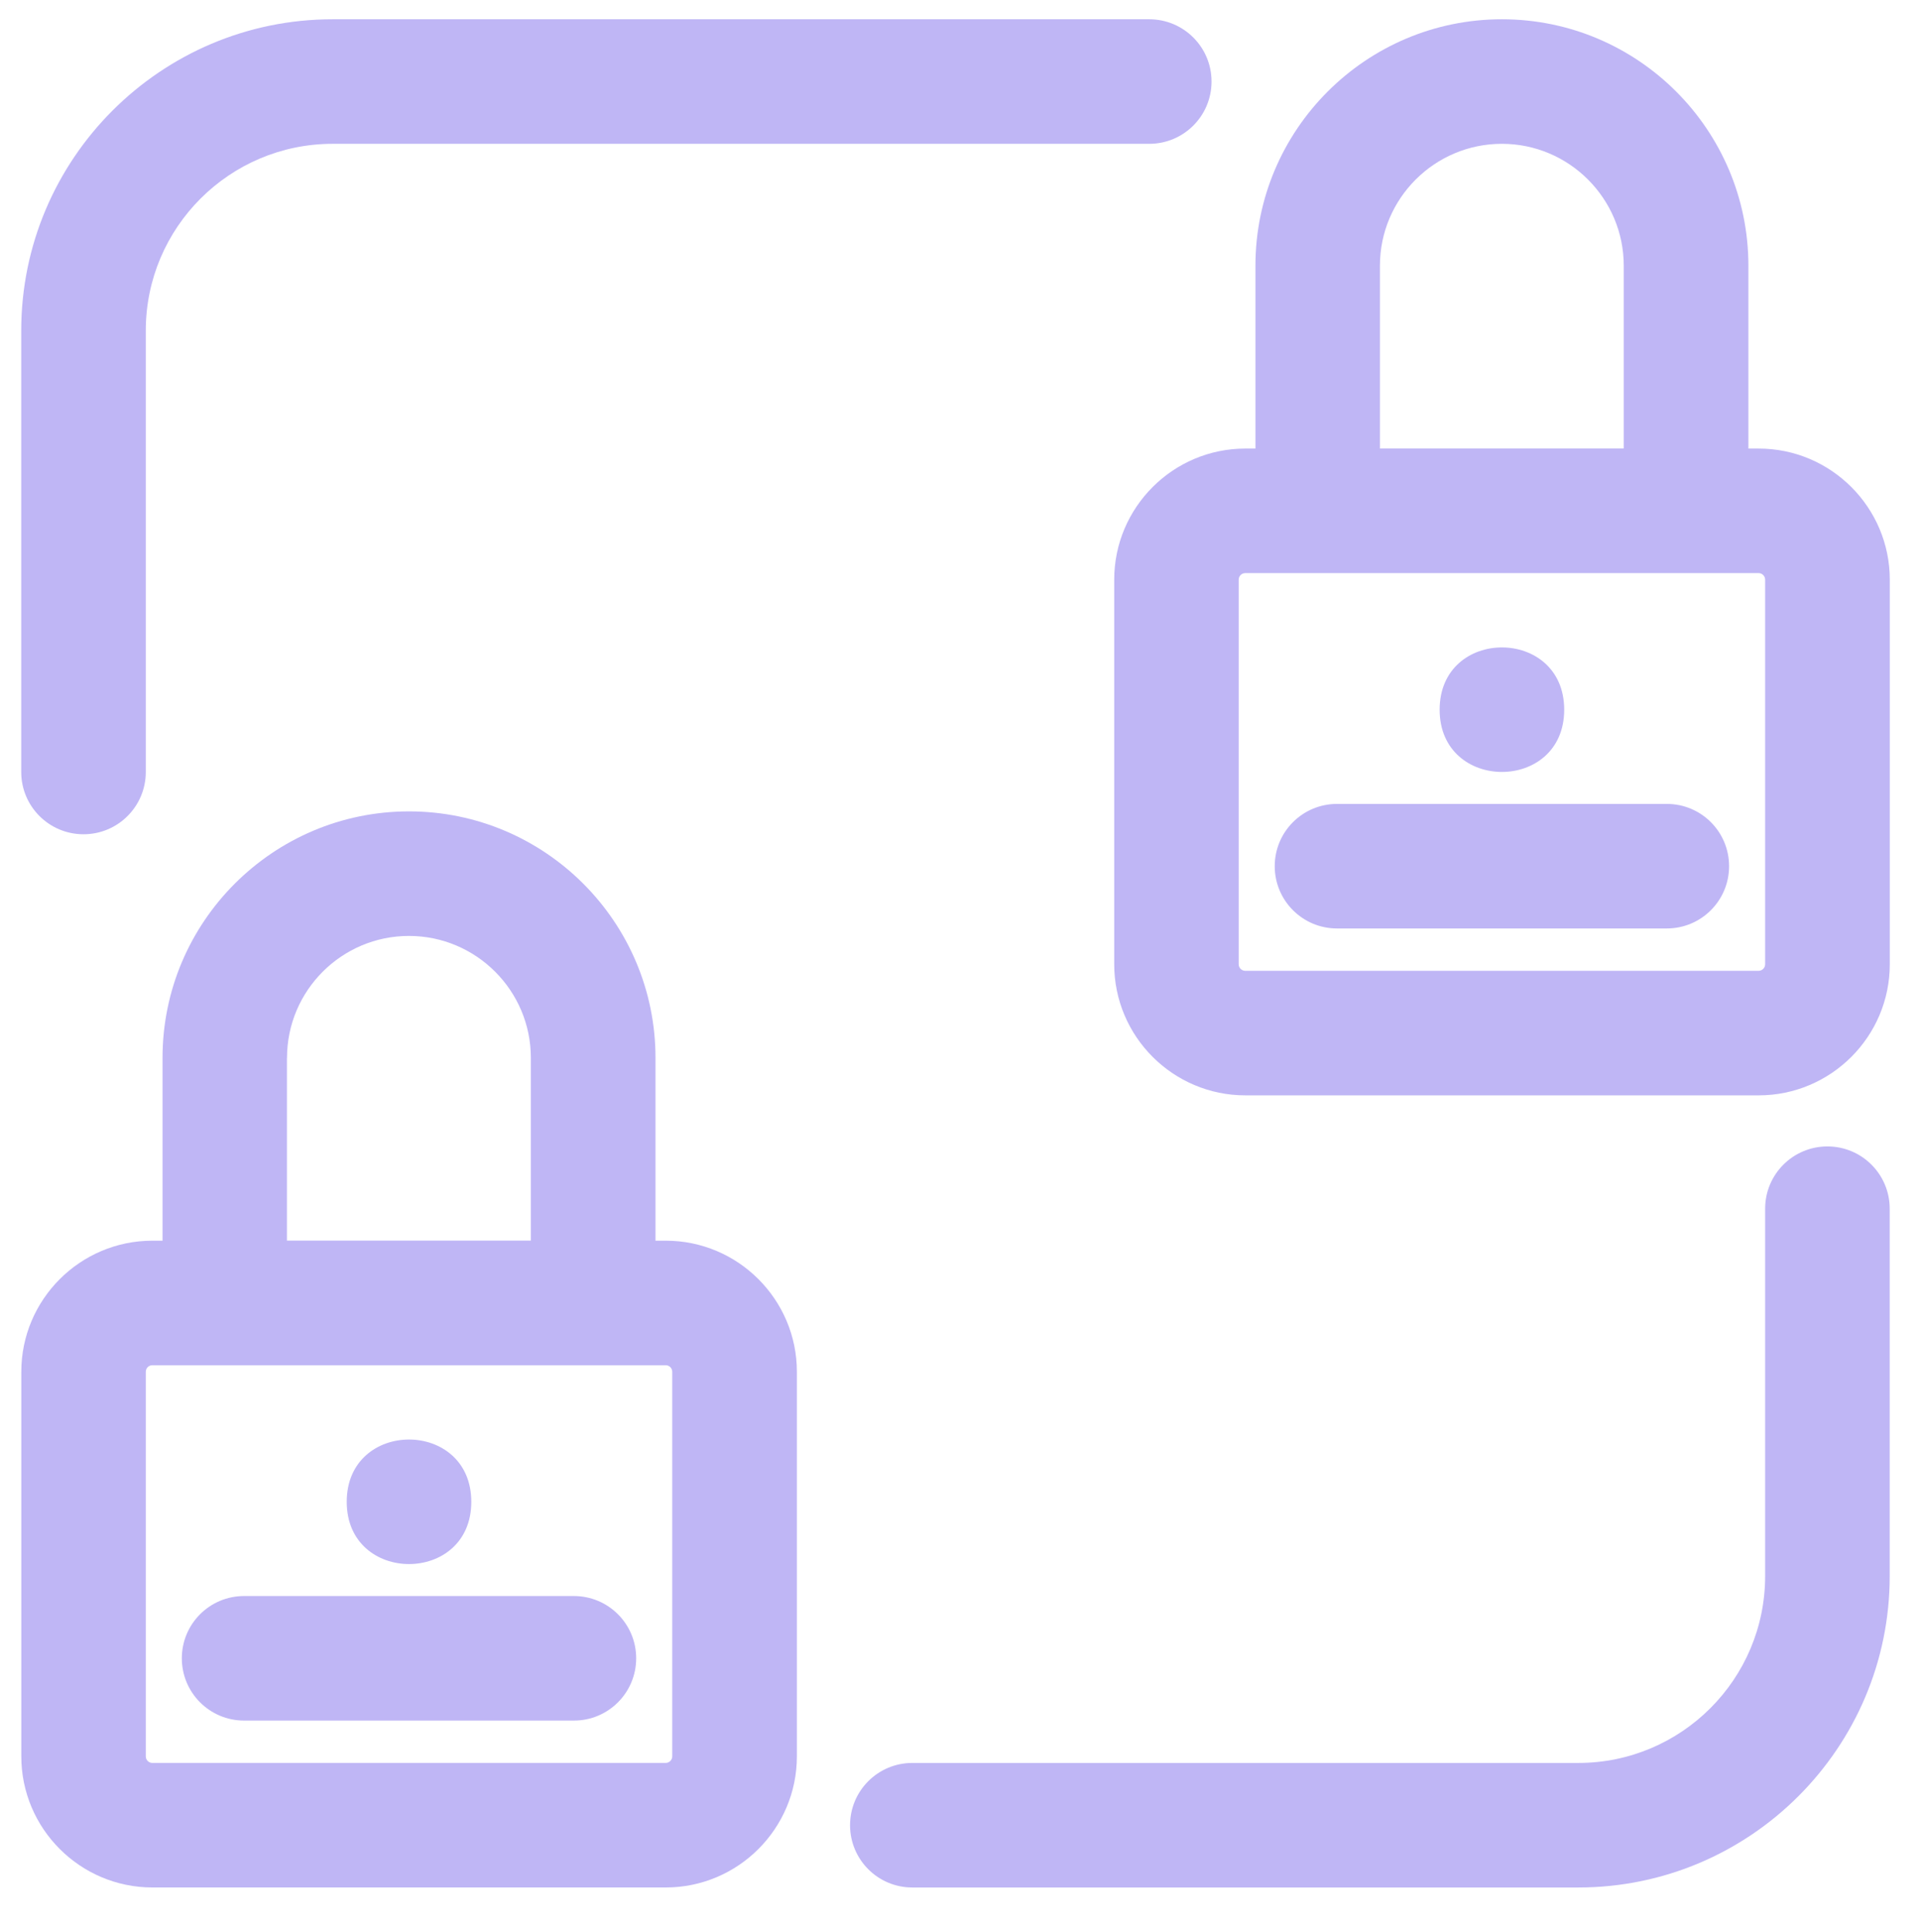 <?xml version="1.0" encoding="utf-8"?>
<svg version="1.1" viewBox="2.06 2.158 96.335 96.965" xmlns="http://www.w3.org/2000/svg">
  <path d="m35.461 64.418h-0.512v-9.176c0-6.82-5.547-12.367-12.367-12.367-6.82 0-12.367 5.547-12.367 12.367v9.176h-0.508c-3.625 0-6.578 2.953-6.578 6.578v19.301c0 3.625 2.953 6.578 6.578 6.578h25.758c3.625 0 6.578-2.953 6.578-6.578v-19.301c0-3.625-2.953-6.578-6.578-6.578zm-19-9.176c0-3.375 2.746-6.117 6.117-6.117 3.375 0 6.117 2.746 6.117 6.117v9.172h-12.238v-9.172zm19.328 35.055c0 0.18-0.148 0.328-0.328 0.328h-25.758c-0.18 0-0.328-0.148-0.328-0.328v-19.301c0-0.18 0.148-0.328 0.328-0.328h25.758c0.18 0 0.328 0.148 0.328 0.328z" style="fill: rgb(191, 182, 245);"/>
  <path d="m30.855 82.25h-16.547c-1.727 0-3.125 1.398-3.125 3.125s1.398 3.125 3.125 3.125h16.547c1.727 0 3.125-1.398 3.125-3.125s-1.398-3.125-3.125-3.125z" style="fill: rgb(191, 182, 245);"/>
  <path d="m25.707 77.523c0 4.164-6.25 4.164-6.25 0 0-4.168 6.25-4.168 6.25 0z" style="fill: rgb(191, 182, 245);"/>
  <path d="m90.297 24.668h-0.512v-9.176c0-6.82-5.547-12.367-12.367-12.367-6.82 0-12.367 5.547-12.367 12.367v9.176h-0.508c-3.625 0-6.578 2.953-6.578 6.578v19.301c0 3.625 2.953 6.578 6.578 6.578h25.758c3.625 0 6.578-2.953 6.578-6.578v-19.301c0-3.625-2.953-6.578-6.578-6.578zm-19-9.176c0-3.375 2.746-6.117 6.117-6.117 3.375 0 6.117 2.746 6.117 6.117v9.172h-12.234zm19.328 35.055c0 0.18-0.148 0.328-0.328 0.328h-25.758c-0.18 0-0.328-0.148-0.328-0.328v-19.301c0-0.18 0.148-0.328 0.328-0.328h25.758c0.18 0 0.328 0.148 0.328 0.328z" style="fill: rgb(191, 182, 245);"/>
  <path d="m85.691 42.5h-16.547c-1.727 0-3.125 1.398-3.125 3.125s1.398 3.125 3.125 3.125h16.547c1.727 0 3.125-1.398 3.125-3.125s-1.398-3.125-3.125-3.125z" style="fill: rgb(191, 182, 245);"/>
  <path d="m80.543 37.773c0 4.164-6.25 4.164-6.25 0 0-4.168 6.25-4.168 6.25 0z" style="fill: rgb(191, 182, 245);"/>
  <path d="m6.25 44.023c1.727 0 3.125-1.398 3.125-3.125v-22.148c0-5.172 4.203-9.375 9.375-9.375h40.973c1.727 0 3.125-1.398 3.125-3.125s-1.398-3.125-3.125-3.125h-40.973c-8.617 0-15.625 7.008-15.625 15.625v22.148c0 1.727 1.398 3.125 3.125 3.125z" style="fill: rgb(191, 182, 245);"/>
  <path d="m93.75 59.688c-1.727 0-3.125 1.398-3.125 3.125v18.438c0 5.172-4.203 9.375-9.375 9.375h-33.414c-1.727 0-3.125 1.398-3.125 3.125s1.398 3.125 3.125 3.125h33.414c8.617 0 15.625-7.008 15.625-15.625v-18.438c0-1.727-1.398-3.125-3.125-3.125z" style="fill: rgb(191, 182, 245);"/>
</svg>